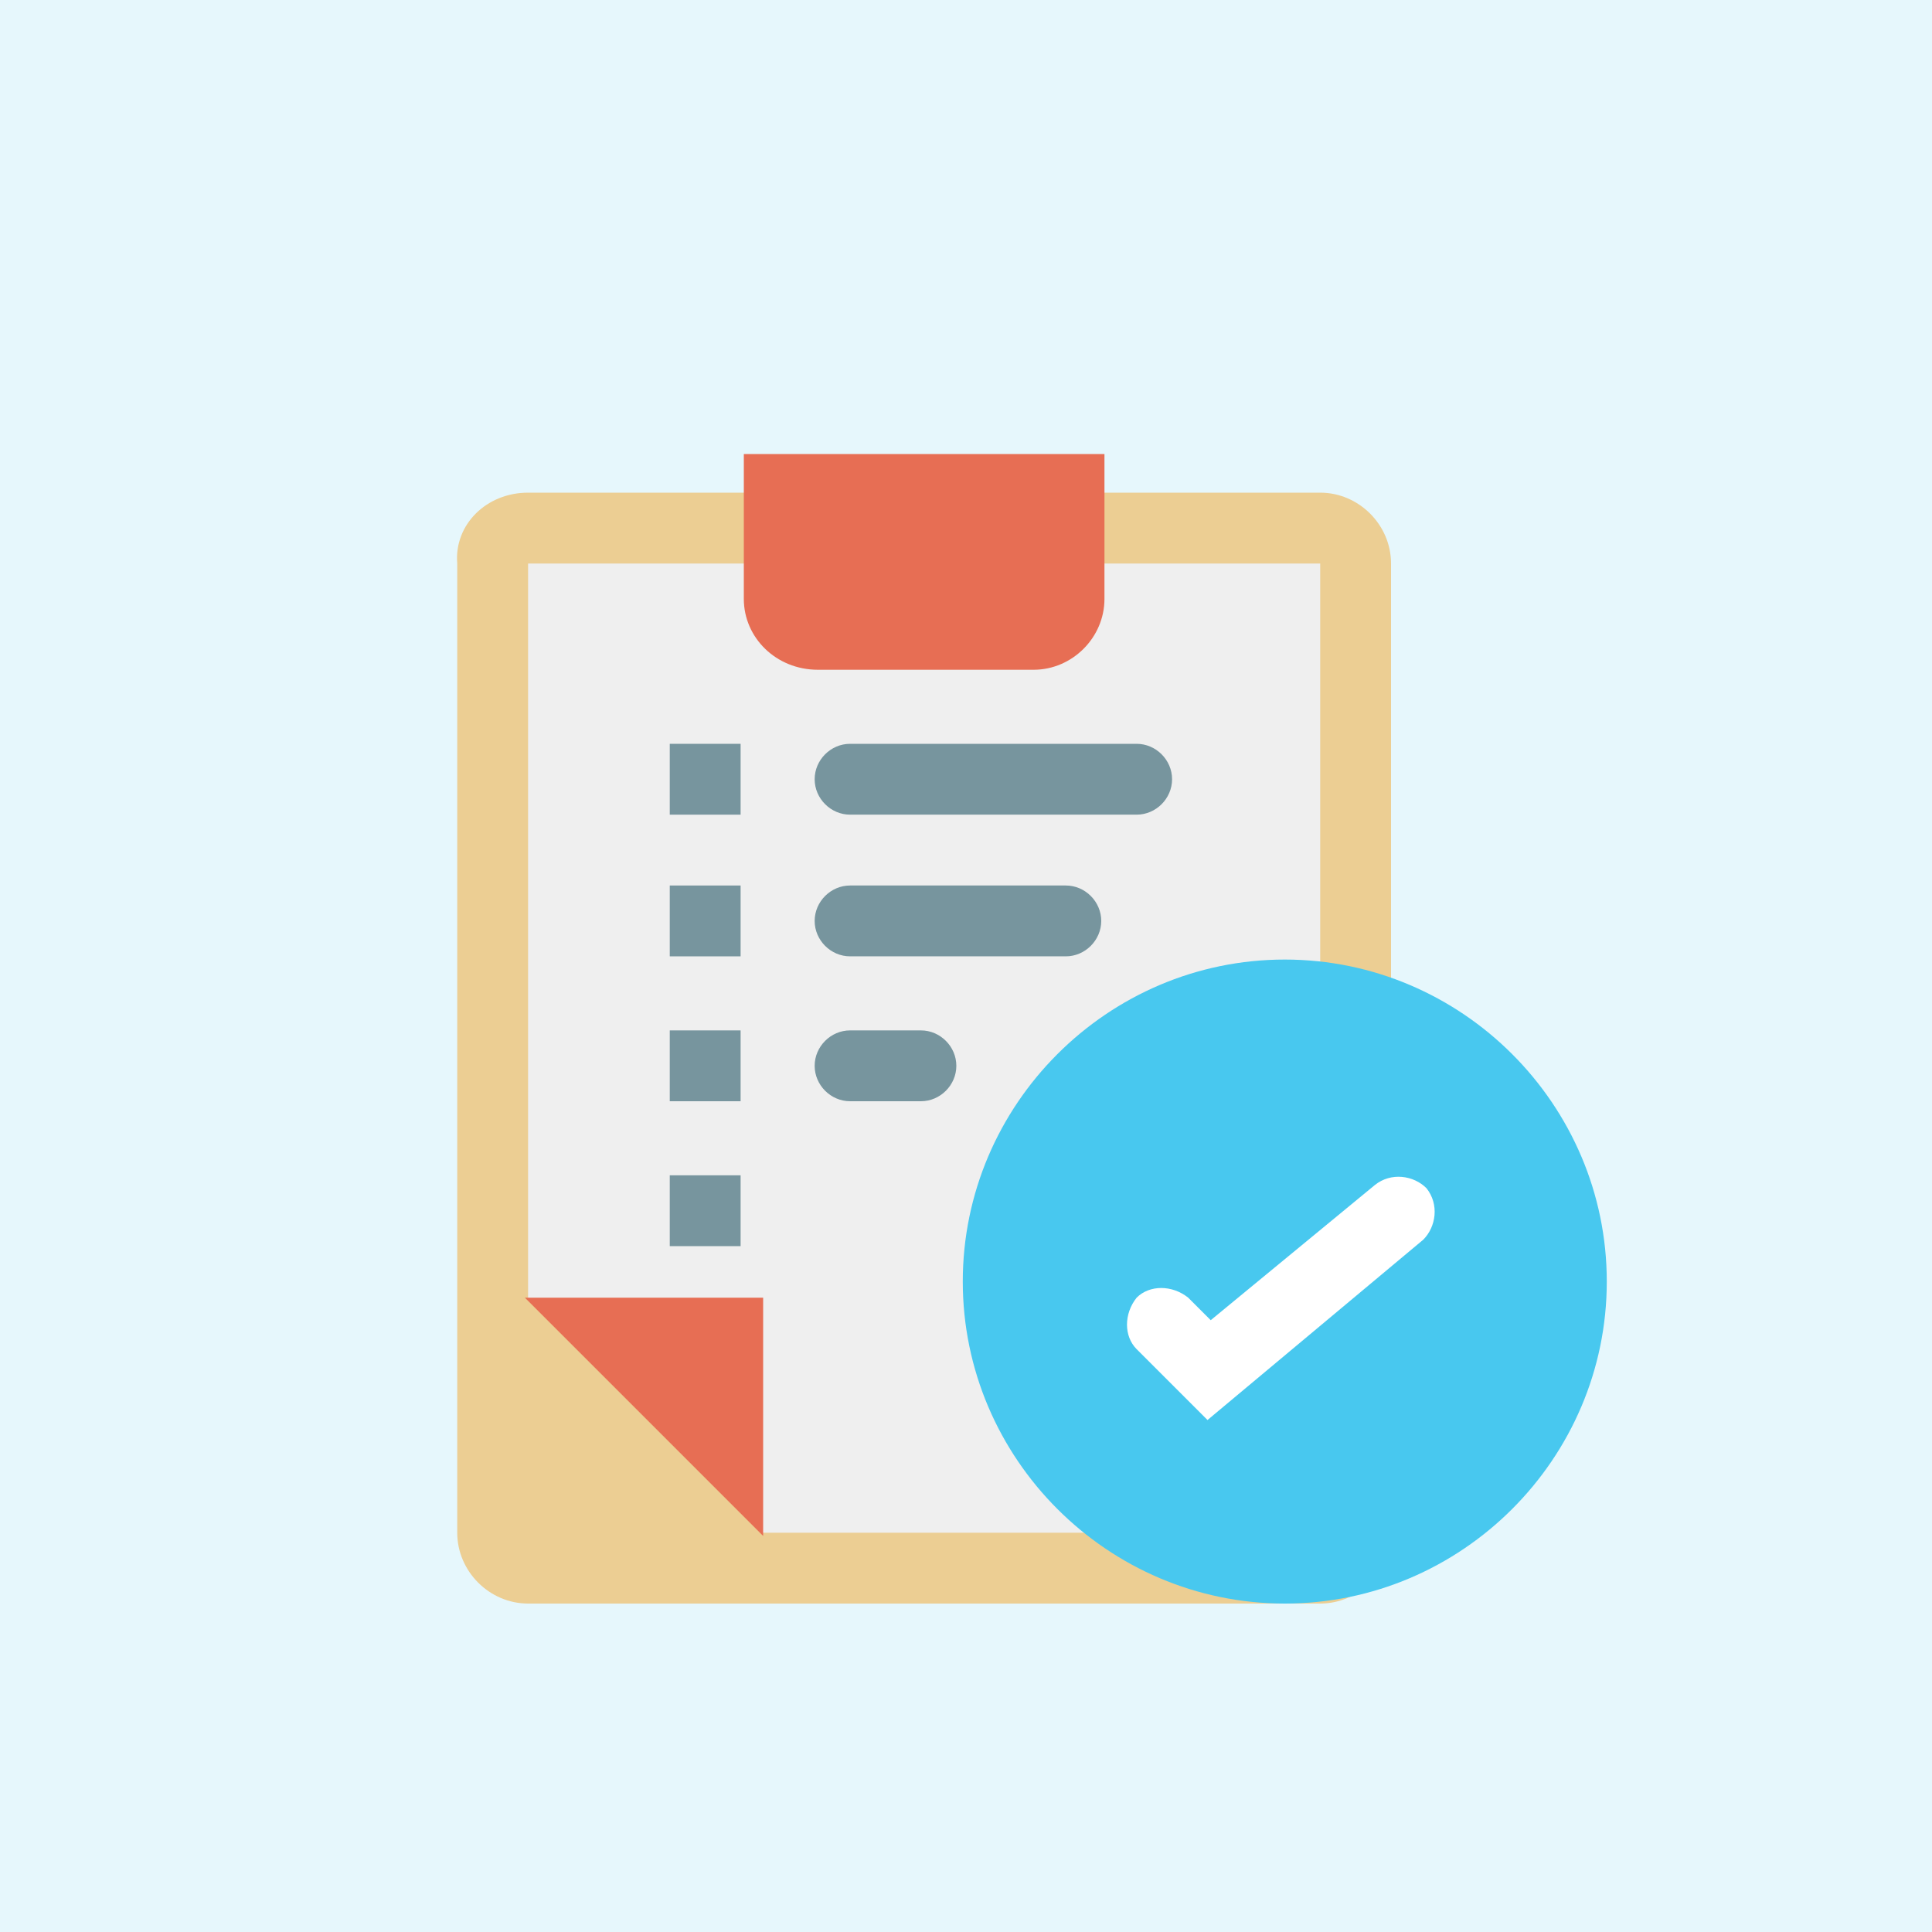 <?xml version="1.0" encoding="utf-8"?>
<!-- Generator: Adobe Illustrator 25.4.1, SVG Export Plug-In . SVG Version: 6.00 Build 0)  -->
<svg version="1.1" id="Layer_1" xmlns="http://www.w3.org/2000/svg" xmlns:xlink="http://www.w3.org/1999/xlink" x="0px" y="0px"
	 width="60px" height="60px" viewBox="0 0 60 60" style="enable-background:new 0 0 60 60;" xml:space="preserve">
<style type="text/css">
	.st0{fill:#E6F7FC;}
	.st1{fill:#ECCE93;}
	.st2{fill:#EFEFEF;}
	.st3{fill:#E76E54;}
	.st4{fill:#48C8EF;}
	.st5{fill:#FFFFFF;}
	.st6{fill:#77959E;}
</style>
<rect x="0" class="st0" width="60" height="60"/>
<path class="st1" d="M16.4,15.3h24.6c1.2,0,2.2,1,2.2,2.2v30.1c0,1.2-1,2.2-2.2,2.2H16.4c-1.2,0-2.2-1-2.2-2.2V17.5
	C14.1,16.3,15.1,15.3,16.4,15.3z"/>
<path class="st2" d="M16.4,40.3V17.5h24.6v30.1H23.7L16.4,40.3z"/>
<path class="st3" d="M23.7,40.3v7.4l-7.4-7.4H23.7z"/>
<path class="st3" d="M23.1,18.6v-4.5h11.2v4.5c0,1.2-1,2.2-2.2,2.2h-6.7C24.1,20.8,23.1,19.8,23.1,18.6z"/>
<path class="st4" d="M49.9,39.8c0,5.5-4.5,10-10,10s-10-4.5-10-10s4.5-10,10-10S49.9,34.3,49.9,39.8z"/>
<path class="st5" d="M37.5,44.1l-2.2-2.2c-0.4-0.4-0.4-1.1,0-1.6c0.4-0.4,1.1-0.4,1.6,0l0.7,0.7l5.1-4.2c0.5-0.4,1.2-0.3,1.6,0.1
	c0.4,0.5,0.3,1.2-0.1,1.6L37.5,44.1z"/>
<g>
	<path class="st6" d="M26.4,23.1h8.9c0.6,0,1.1,0.5,1.1,1.1s-0.5,1.1-1.1,1.1h-8.9c-0.6,0-1.1-0.5-1.1-1.1S25.8,23.1,26.4,23.1z"/>
	<path class="st6" d="M20.8,23.1h2.2v2.2h-2.2V23.1z"/>
	<path class="st6" d="M20.8,27.5h2.2v2.2h-2.2V27.5z"/>
	<path class="st6" d="M20.8,32h2.2v2.2h-2.2V32z"/>
	<path class="st6" d="M20.8,36.5h2.2v2.2h-2.2V36.5z"/>
	<path class="st6" d="M26.4,27.5h6.7c0.6,0,1.1,0.5,1.1,1.1c0,0.6-0.5,1.1-1.1,1.1h-6.7c-0.6,0-1.1-0.5-1.1-1.1
		C25.3,28,25.8,27.5,26.4,27.5z"/>
	<path class="st6" d="M26.4,32h2.2c0.6,0,1.1,0.5,1.1,1.1c0,0.6-0.5,1.1-1.1,1.1h-2.2c-0.6,0-1.1-0.5-1.1-1.1
		C25.3,32.5,25.8,32,26.4,32z"/>
</g>
</svg>
